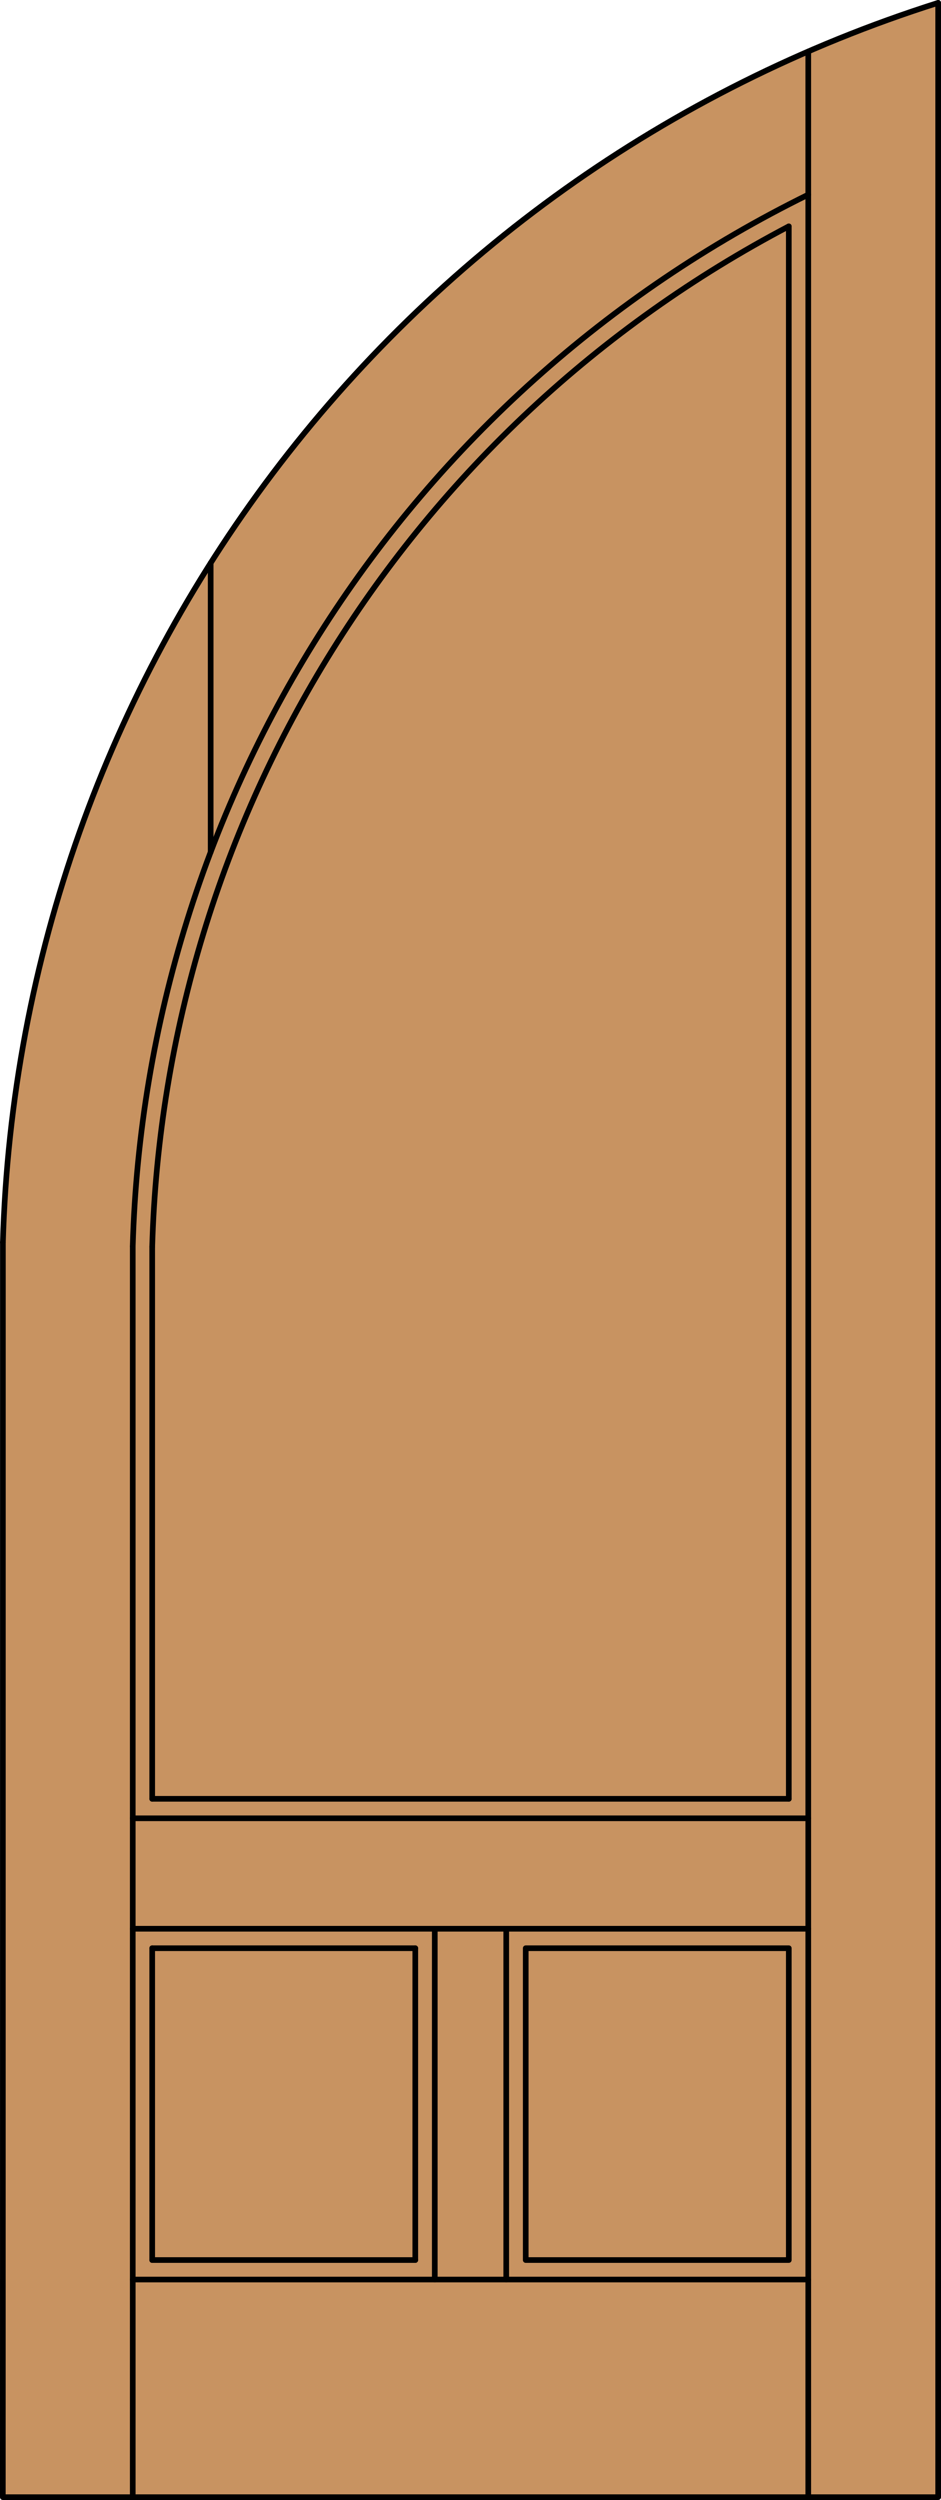 <?xml version="1.0" encoding="iso-8859-1"?>
<!-- Generator: Adobe Illustrator 20.0.0, SVG Export Plug-In . SVG Version: 6.00 Build 0)  -->
<svg version="1.1" id="Layer_1" xmlns="http://www.w3.org/2000/svg" xmlns:xlink="http://www.w3.org/1999/xlink" x="0px" y="0px"
	 viewBox="0 0 83.235 221.105" style="enable-background:new 0 0 83.235 221.105;" xml:space="preserve">
<style type="text/css">
	.st0{fill:#C89361;}
	.st1{fill:none;stroke:#000000;stroke-width:0.5;stroke-linecap:round;stroke-linejoin:round;}
</style>
<title>GH-0300-D024</title>
<path class="st0" d="M82.985,220.855H0.25V109.876C1.696,59.453,34.892,15.468,82.985,0.25V220.855z"/>
<line class="st1" x1="69.772" y1="159.091" x2="69.772" y2="20.021"/>
<line class="st1" x1="71.494" y1="220.855" x2="71.494" y2="4.553"/>
<line class="st1" x1="71.494" y1="201.608" x2="11.742" y2="201.608"/>
<line class="st1" x1="38.458" y1="201.608" x2="38.458" y2="170.583"/>
<line class="st1" x1="36.733" y1="199.883" x2="36.733" y2="172.305"/>
<line class="st1" x1="36.733" y1="172.305" x2="13.463" y2="172.305"/>
<line class="st1" x1="13.463" y1="199.883" x2="36.733" y2="199.883"/>
<line class="st1" x1="13.463" y1="159.091" x2="69.772" y2="159.091"/>
<polyline class="st1" points="69.772,199.883 46.503,199.883 46.503,172.305 69.772,172.305 69.772,199.883 "/>
<line class="st1" x1="44.778" y1="201.608" x2="44.778" y2="170.583"/>
<line class="st1" x1="11.742" y1="160.813" x2="71.494" y2="160.813"/>
<line class="st1" x1="71.494" y1="170.583" x2="11.742" y2="170.583"/>
<polyline class="st1" points="0.256,109.873 0.25,220.855 82.985,220.855 82.985,0.25 "/>
<line class="st1" x1="13.463" y1="110.255" x2="13.463" y2="159.091"/>
<line class="st1" x1="13.463" y1="172.305" x2="13.463" y2="199.883"/>
<line class="st1" x1="11.742" y1="110.255" x2="11.742" y2="220.855"/>
<line class="st1" x1="18.635" y1="49.792" x2="18.635" y2="75.362"/>
<path class="st1" d="M69.772,20.018c-33.696,17.7-55.223,52.201-56.309,90.247"/>
<path class="st1" d="M71.494,17.214C35.878,34.736,12.88,70.526,11.742,110.203"/>
<path class="st1" d="M82.985,0.25C34.894,15.47,1.701,59.455,0.256,109.876"/>
</svg>

